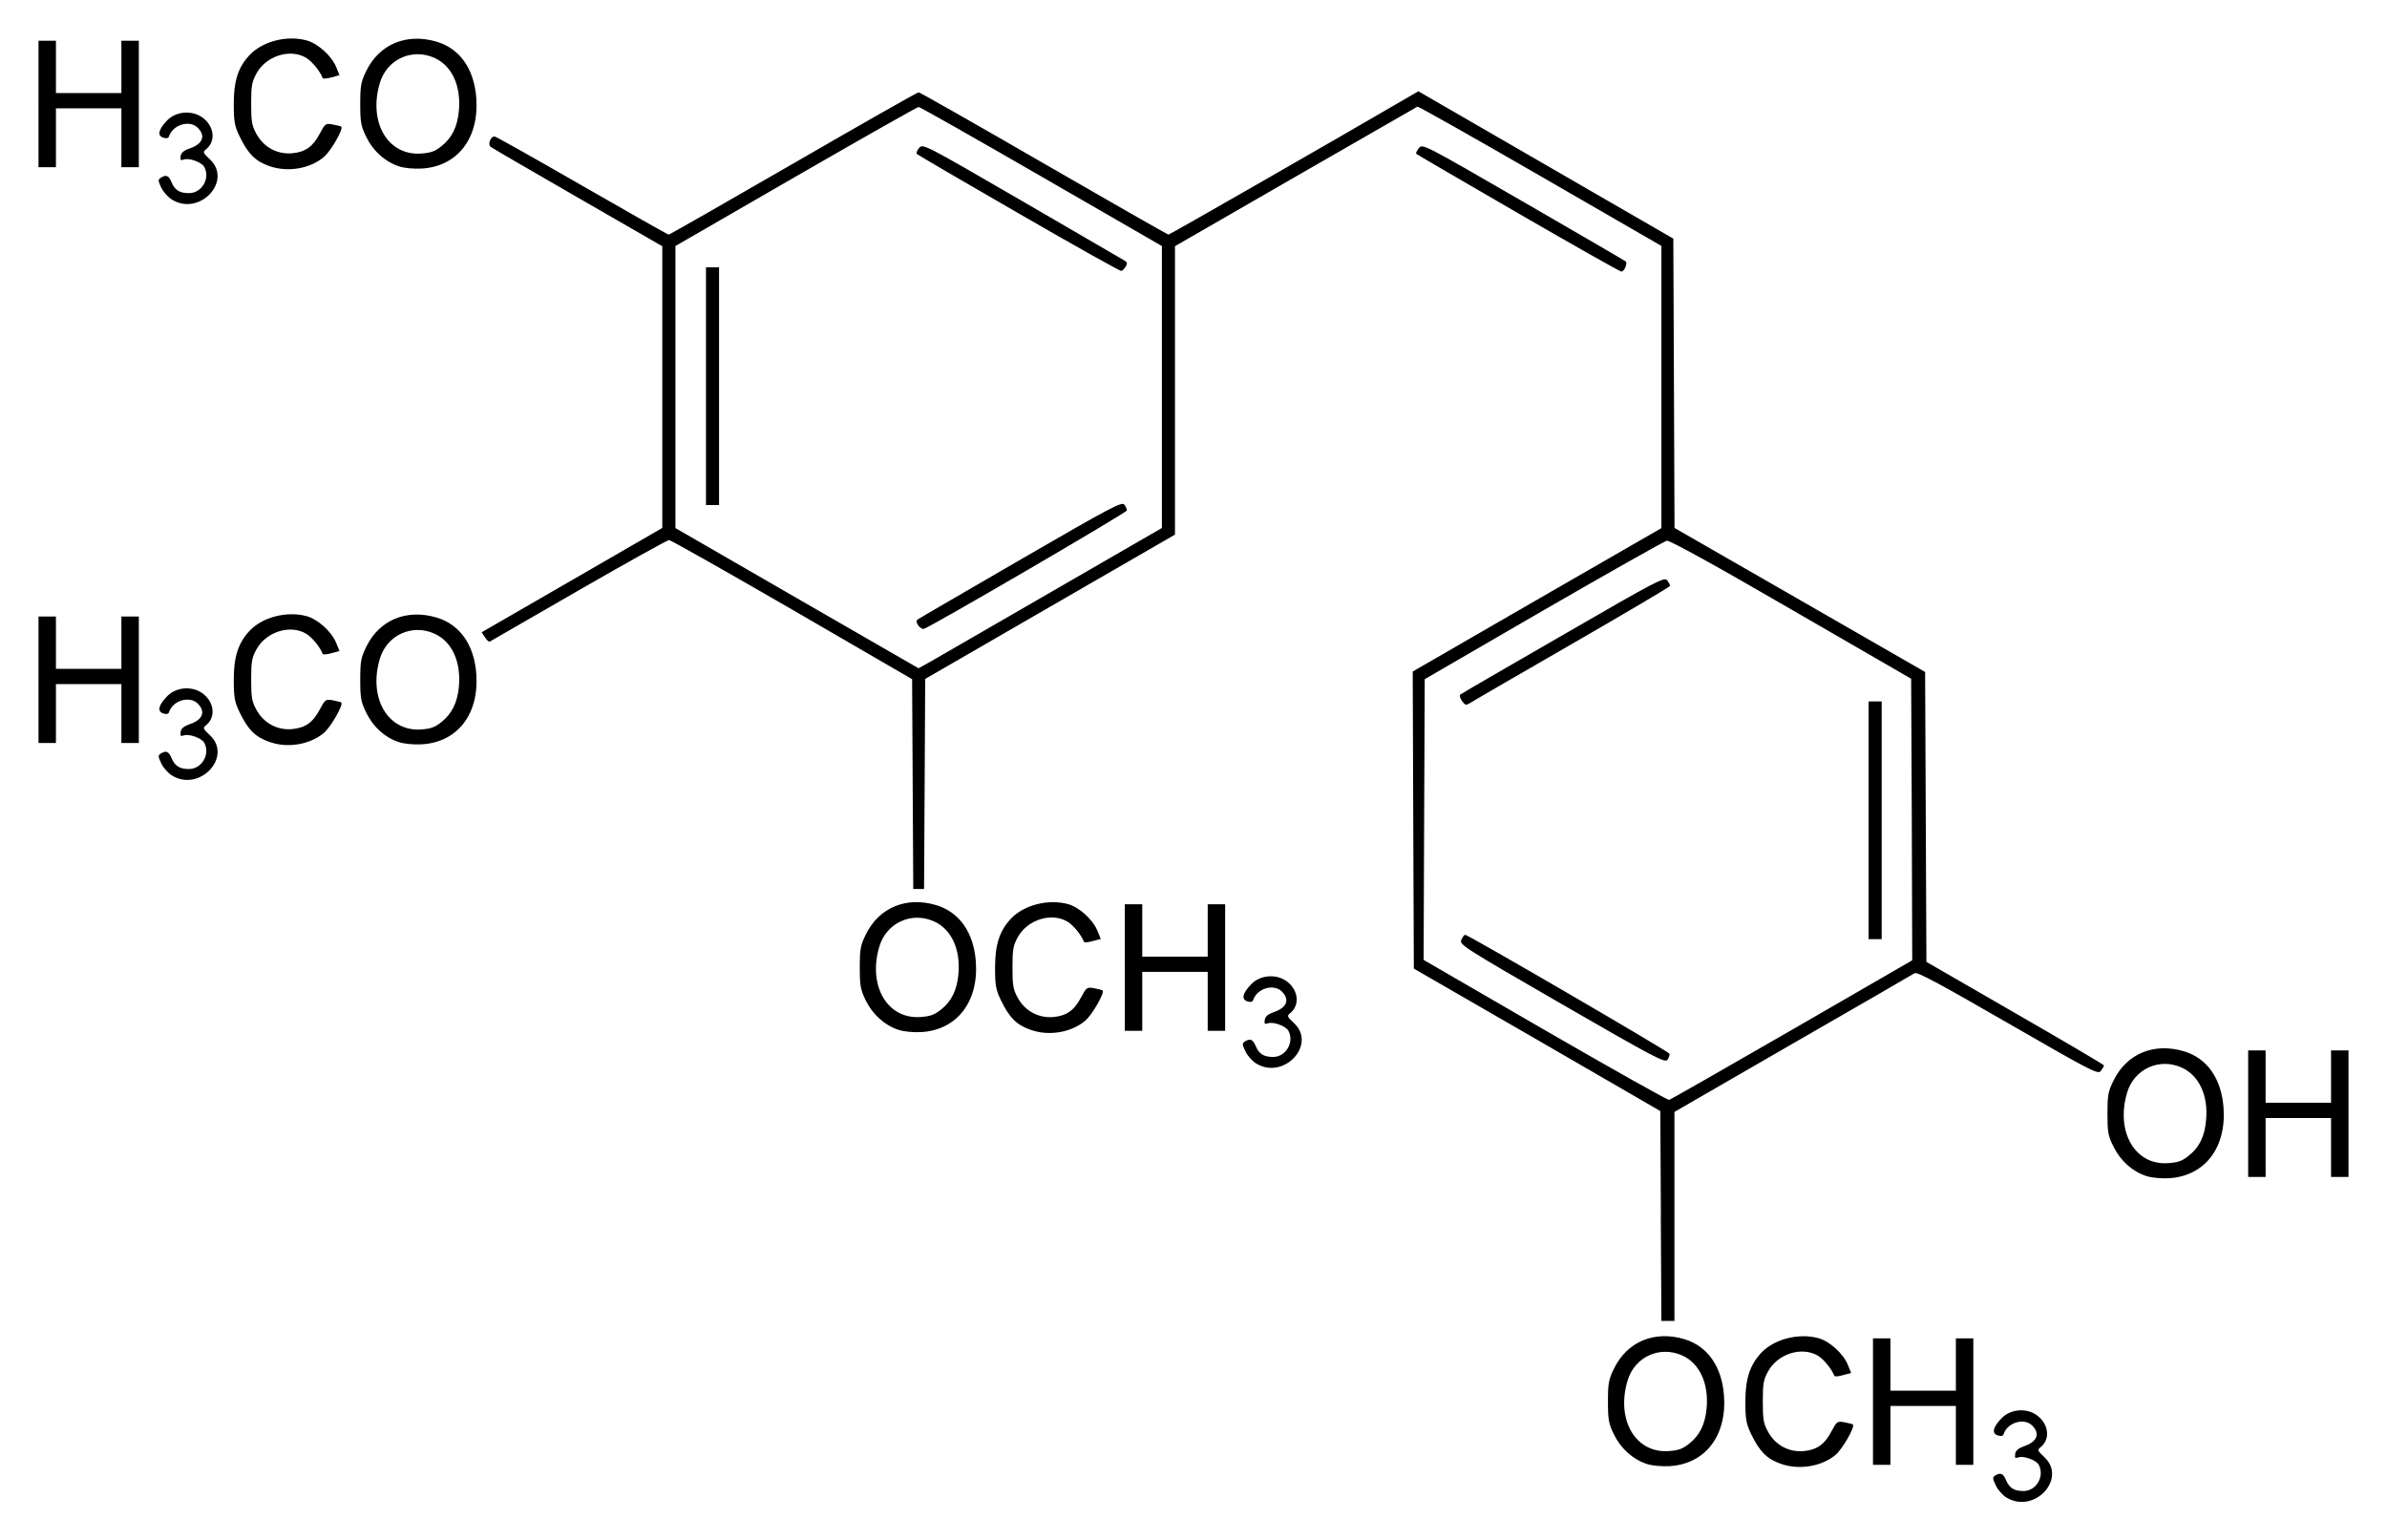 <svg xmlns="http://www.w3.org/2000/svg" width="620" height="400.14"><path d="M741.77 838.2c-1.02-.63-2.27-2.04-2.78-3.17-.85-1.76-.85-2.1-.17-2.55 1.42-.85 2.1-.57 2.84 1.19.85 2.04 2.09 2.83 4.53 2.83 3.34 0 5.55-3.8 3.97-6.8-.68-1.25-3.97-2.44-5.33-1.93-.79.29-.96.12-.79-.9.11-.91.85-1.48 2.38-2.04 3.34-1.14 4.13-3.23 2.04-5.33-2.1-2.1-6.46-.79-7.43 2.21-.17.51-.68.62-1.53.34-1.64-.51-1.24-2.15 1.02-4.48 2.27-2.32 6.29-2.72 9.01-.85 3.12 2.16 3.74 6.12 1.25 8.28-1.08.85-1.02.96.85 2.72 5.95 5.61-2.66 14.84-9.86 10.48zm-93.43-8.73c-3.6-1.19-6.69-3.96-8.49-7.59-1.4-2.83-1.59-3.85-1.59-8.61s.19-5.78 1.59-8.61c3.42-6.97 10.49-9.92 18.28-7.6 6.01 1.82 9.7 7.09 10.27 14.62.79 10.43-4.85 17.79-14.1 18.36-2.1.11-4.56-.11-5.96-.57zm11.02-5.27c2.74-2.15 4.15-5.04 4.53-9.23.58-6.4-1.81-11.62-6.3-13.66-5.85-2.66-12.41.34-14.24 6.52-3.02 10.14 2.03 18.87 10.62 18.3 2.58-.17 3.7-.57 5.39-1.93zm23.77 5.22c-3.57-1.25-5.44-3.12-7.65-7.65-1.3-2.72-1.53-3.86-1.53-8.5 0-5.95 1.19-9.52 4.14-12.69 3.4-3.57 9.69-5.16 14.78-3.8 2.95.79 6.52 4.02 7.71 6.97l.85 2.1-2.15.56c-1.14.34-2.16.4-2.21.17-.63-1.64-2.72-4.3-4.25-5.21-4.14-2.49-10.37-.57-12.92 3.97-1.25 2.21-1.42 3.23-1.42 7.93 0 4.64.17 5.72 1.42 7.93 1.87 3.4 5.38 5.27 9.24 4.93 3.4-.34 5.38-1.7 7.19-5.16 1.36-2.55 1.47-2.66 3.4-2.32 1.08.23 2.04.45 2.15.57.63.56-2.66 6.29-4.47 7.87-3.63 3.06-9.52 4.03-14.28 2.33zm23.97-16.15v-16.43H711.63v13.6h17v-13.6H733.16v32.86H728.63v-15.3h-17v15.3H707.1v-16.43zm-55.09-48.22-.15-27.25-32.01-18.53-32.01-18.47-.15-38.58-.14-38.58 32.29-18.65 32.3-18.6v-73.31l-31.49-18.19c-17.32-10-31.67-18.1-31.87-17.99-.21.1-14.46 8.3-31.68 18.21l-31.3 18.04v74.92l-32.44 18.74-32.44 18.75-.14 27.25-.15 27.31H457.82l-.15-27.25-.15-27.25-31.16-18.08c-17.14-9.91-31.52-18.04-31.95-18.06-.44 0-11.02 5.88-23.52 13.08-12.49 7.19-22.88 13.2-23.08 13.31-.2.12-.75-.39-1.23-1.13l-.87-1.3 23.46-13.54 23.46-13.56v-73.18l-21.95-12.65c-12.07-6.95-22.27-12.88-22.65-13.18-.78-.61 0-2.69 1.03-2.69.32 0 10.53 5.74 22.7 12.75s22.31 12.75 22.54 12.75c.23 0 14.8-8.32 32.38-18.48 17.58-10.17 32.22-18.48 32.53-18.48.31 0 14.94 8.31 32.52 18.48 17.59 10.16 32.16 18.48 32.39 18.48.33 0 42.48-24.17 61.75-35.4l3.15-1.83 33.11 19.14 33.11 19.14.16 37.58.15 37.57 32.57 18.71 32.52 18.7.17 37.62.17 37.68 23.06 13.31c12.69 7.31 23.11 13.43 23.06 13.6 0 .17-.34.79-.8 1.42-.79.96-2.09.28-24.13-12.41-17.96-10.37-23.57-13.37-24.25-12.98-.51.34-14.73 8.56-31.67 18.3l-30.72 17.74v54.28H652.14l-.15-27.26zm34.01-48.33 31.27-18.07-.11-36.6-.17-36.55-31.16-18.01c-19.72-11.45-31.57-17.97-32.29-17.84-.62.12-15.03 8.26-32.01 18.06l-30.88 17.91-.15 36.43-.14 36.49 31.59 18.3c17.37 10.03 31.86 18.18 32.19 18.07.33-.1 14.68-8.27 31.86-18.19zm-59.73-6.68c-25.7-14.85-26.68-15.47-26.11-16.72.32-.73.77-1.3 1-1.3.8 0 52.86 30.31 53.05 30.88.11.34-.13 1.02-.52 1.59-.65.85-3.25-.51-27.42-14.45zm79.67-47.76V631.4h3.4v61.75h-3.4v-30.87zm-105.6-31c-.49-.68-.71-1.41-.48-1.64.23-.23 12.26-7.19 26.72-15.52 24.49-14.17 26.35-15.13 27.05-14.17.42.57.76 1.25.76 1.42 0 .23-11.41 6.97-25.35 15.01-13.95 8.05-25.91 14.96-26.58 15.41-1.1.68-1.31.63-2.12-.51zm-106.4-28.5 28.44-16.43v-73.24l-31.28-18.05c-17.21-9.94-31.56-18.07-31.9-18.07-.34 0-14.68 8.13-31.89 18.05l-31.28 18.06V586.37l31.58 18.23 31.57 18.19 3.16-1.76c1.74-1.02 15.96-9.24 31.6-18.25zm-34.87 8.84c-.55-.9-.55-1.24 0-1.58.38-.29 12.43-7.26 26.76-15.58 23.04-13.35 26.15-15 26.77-14.2.39.51.71 1.19.7 1.52 0 .56-51.3 30.47-52.83 30.81-.38 0-1.01-.4-1.4-.97zm-55.11-62.1v-30.88h3.4v61.75h-3.4v-30.87zm81.31-44.83c-14.34-8.27-26.27-15.24-26.51-15.48-.25-.23 0-.94.56-1.57 1.01-1.15 1.23-1.03 26.8 13.8 14.17 8.23 26.16 15.2 26.63 15.49.64.39.7.75.24 1.5-.34.55-.84 1.06-1.13 1.15-.29.1-12.26-6.61-26.59-14.89zm292.8 249.99c-3.63-1.19-6.69-3.96-8.5-7.59-1.42-2.83-1.59-3.85-1.59-8.61s.17-5.78 1.59-8.61c3.4-6.97 10.48-9.92 18.3-7.59 6.01 1.81 9.69 7.08 10.26 14.61.79 10.43-4.88 17.79-14.11 18.36-2.1.11-4.54-.11-5.95-.57zm10.99-5.26c2.78-2.16 4.19-5.05 4.53-9.24.63-6.4-1.81-11.61-6.29-13.65-5.83-2.67-12.4.34-14.22 6.51-3 10.14 2.04 18.87 10.6 18.3 2.6-.17 3.74-.56 5.38-1.92zm15.47-10.94v-16.43H809.08v13.6h17v-13.6H830.61v32.86H826.08v-15.3h-17v15.3H804.55v-16.43zM546.9 725.45c-1.02-.62-2.29-2.04-2.82-3.17-.83-1.76-.86-2.1-.13-2.55 1.41-.85 2.08-.57 2.82 1.19.84 2.04 2.09 2.83 4.51 2.83 3.34 0 5.58-3.85 3.98-6.8-.68-1.25-3.97-2.44-5.35-1.93-.78.29-.95.12-.79-.9.13-.91.84-1.48 2.4-2.04 3.36-1.14 4.16-3.23 2.04-5.33-2.11-2.09-6.44-.85-7.45 2.21-.17.51-.68.62-1.53.34-1.6-.51-1.22-2.15 1.05-4.47 2.25-2.33 6.29-2.72 9.02-.85 3.12 2.15 3.71 6.11 1.21 8.27-1.04.85-1.01.96.87 2.72 5.96 5.61-2.68 14.84-9.83 10.48zm-92.89-8.73c-3.61-1.19-6.7-3.96-8.5-7.59-1.4-2.89-1.58-3.85-1.58-8.61s.18-5.78 1.59-8.61c3.41-6.97 10.49-9.92 18.28-7.59 6 1.81 9.7 7.08 10.27 14.61.79 10.43-4.86 17.79-14.11 18.36-2.1.11-4.55-.11-5.95-.57zm11.01-5.27c2.74-2.15 4.15-5.04 4.53-9.23.59-6.4-1.8-11.62-6.29-13.66-5.86-2.66-12.42.34-14.25 6.52-3.02 10.14 2.03 18.87 10.63 18.3 2.58-.17 3.69-.57 5.38-1.93zm23.2 5.22c-3.57-1.25-5.43-3.12-7.63-7.65-1.31-2.72-1.52-3.85-1.52-8.5 0-5.95 1.15-9.52 4.12-12.69 3.38-3.57 9.66-5.16 14.77-3.8 2.96.8 6.52 4.02 7.71 6.97l.86 2.1-2.13.56c-1.16.34-2.18.4-2.26.17-.58-1.64-2.7-4.3-4.24-5.21-4.1-2.49-10.38-.57-12.9 3.97-1.23 2.21-1.41 3.23-1.41 7.93 0 4.7.18 5.72 1.41 7.93 1.9 3.4 5.4 5.27 9.25 4.93 3.41-.34 5.37-1.7 7.18-5.15 1.37-2.55 1.49-2.67 3.4-2.33 1.1.23 2.07.46 2.17.57.6.57-2.67 6.29-4.51 7.87-3.62 3.06-9.48 4.08-14.27 2.33zm24.55-16.15v-16.43H517.3v13.6h17v-13.6H538.83v32.86H534.3v-15.3h-17v15.3H512.77v-16.43zm-247.46-49.86c-1.02-.62-2.29-2.04-2.82-3.17-.83-1.76-.85-2.1-.13-2.55 1.41-.85 2.08-.57 2.82 1.19.84 2.04 2.09 2.83 4.51 2.83 3.34 0 5.58-3.85 3.99-6.8-.68-1.24-3.98-2.43-5.35-1.92-.79.28-.95.11-.8-.91.13-.91.84-1.47 2.4-2.04 3.36-1.13 4.16-3.23 2.04-5.33-2.11-2.09-6.44-.85-7.45 2.21-.16.51-.67.63-1.52.34-1.61-.51-1.23-2.15 1.04-4.47 2.25-2.33 6.29-2.72 9.02-.85 3.13 2.15 3.71 6.12 1.21 8.27-1.04.85-1.01.96.87 2.72 5.96 5.61-2.68 14.84-9.83 10.48zm25.18-8.78c-3.57-1.25-5.44-3.12-7.64-7.65-1.31-2.72-1.51-3.85-1.52-8.5 0-5.95 1.16-9.52 4.12-12.69 3.39-3.57 9.66-5.16 14.77-3.8 2.96.8 6.52 4.03 7.72 6.97l.85 2.1-2.12.57c-1.17.34-2.18.39-2.26.17-.58-1.65-2.71-4.31-4.25-5.22-4.09-2.49-10.37-.56-12.89 3.97-1.24 2.21-1.42 3.23-1.42 7.93 0 4.7.18 5.72 1.42 7.93 1.89 3.4 5.39 5.27 9.24 4.93 3.42-.34 5.37-1.7 7.19-5.15 1.36-2.55 1.49-2.67 3.4-2.33 1.09.23 2.06.46 2.16.57.6.57-2.67 6.29-4.5 7.88-3.63 3.06-9.48 4.08-14.27 2.32zm33.77.1c-3.6-1.14-6.7-3.91-8.49-7.6-1.4-2.83-1.59-3.85-1.59-8.61s.19-5.78 1.59-8.61c3.41-6.97 10.49-9.86 18.28-7.54 6.01 1.82 9.7 7.03 10.27 14.56.79 10.49-4.85 17.8-14.11 18.36-2.09.12-4.55-.11-5.95-.56zm11.01-5.22c2.75-2.21 4.16-5.1 4.54-9.23.58-6.46-1.81-11.67-6.3-13.71-5.86-2.67-12.41.34-14.24 6.51-3.02 10.14 2.03 18.87 10.62 18.36 2.58-.17 3.7-.57 5.38-1.93zm-104.66-10.99v-16.43H235.14v13.6h17v-13.6H256.67v32.86H252.14v-15.3h-17v15.3H230.61v-16.43zm384.32-121.18c-14.39-8.33-26.29-15.27-26.45-15.43-.16-.16.14-.82.67-1.48.95-1.19 1.12-1.09 27.2 13.98 14.43 8.34 26.37 15.3 26.54 15.46.5.5-.41 2.65-1.13 2.63-.36 0-12.44-6.83-26.83-15.16zm-349.62-3.52c-1.02-.61-2.29-2.03-2.82-3.14-.83-1.76-.85-2.09-.13-2.55 1.41-.89 2.08-.61 2.82 1.18.84 2.03 2.09 2.81 4.51 2.81 3.34 0 5.58-3.81 3.99-6.79-.68-1.26-3.98-2.45-5.35-1.93-.79.3-.95.12-.8-.89.13-.89.84-1.49 2.4-2.02 3.36-1.15 4.16-3.25 2.04-5.36-2.11-2.11-6.44-.81-7.45 2.23-.16.5-.67.62-1.52.34-1.61-.51-1.23-2.15 1.04-4.49 2.25-2.32 6.29-2.69 9.02-.83 3.13 2.14 3.71 6.09 1.21 8.23-1.04.88-1.01.97.87 2.74 5.96 5.63-2.68 14.84-9.83 10.47zm25.18-8.75c-3.57-1.28-5.44-3.15-7.64-7.68-1.31-2.7-1.51-3.83-1.52-8.5 0-5.95 1.16-9.52 4.12-12.65 3.39-3.57 9.66-5.18 14.77-3.8 2.96.8 6.52 4 7.72 6.94l.85 2.1-2.12.58c-1.17.32-2.18.4-2.26.17-.58-1.68-2.71-4.3-4.25-5.24-4.09-2.5-10.37-.57-12.89 3.97-1.24 2.22-1.42 3.25-1.42 7.93 0 4.69.18 5.71 1.42 7.94 1.89 3.4 5.39 5.27 9.24 4.93 3.42-.31 5.37-1.7 7.19-5.14 1.36-2.58 1.49-2.67 3.4-2.32 1.09.2 2.06.44 2.16.54.6.59-2.67 6.3-4.5 7.87-3.63 3.1-9.48 4.07-14.27 2.36zm33.77.1c-3.6-1.18-6.7-3.95-8.49-7.6-1.4-2.85-1.59-3.87-1.59-8.61 0-4.76.19-5.77 1.59-8.63 3.41-6.94 10.49-9.86 18.28-7.54 6.01 1.79 9.7 7.04 10.27 14.58.79 10.45-4.85 17.8-14.11 18.36-2.09.13-4.55-.11-5.95-.56zm11.01-5.24c2.75-2.18 4.16-5.06 4.54-9.26.58-6.43-1.81-11.62-6.3-13.66-5.86-2.66-12.41.33-14.24 6.5-3.02 10.17 2.03 18.87 10.62 18.33 2.58-.16 3.7-.56 5.38-1.91zm-104.66-10.97v-16.43H235.14v13.59h17v-13.59H256.67v32.86H252.14v-15.3h-17v15.3H230.61v-16.43z" style="fill:#000" transform="translate(-220.61 -449.2)"/></svg>